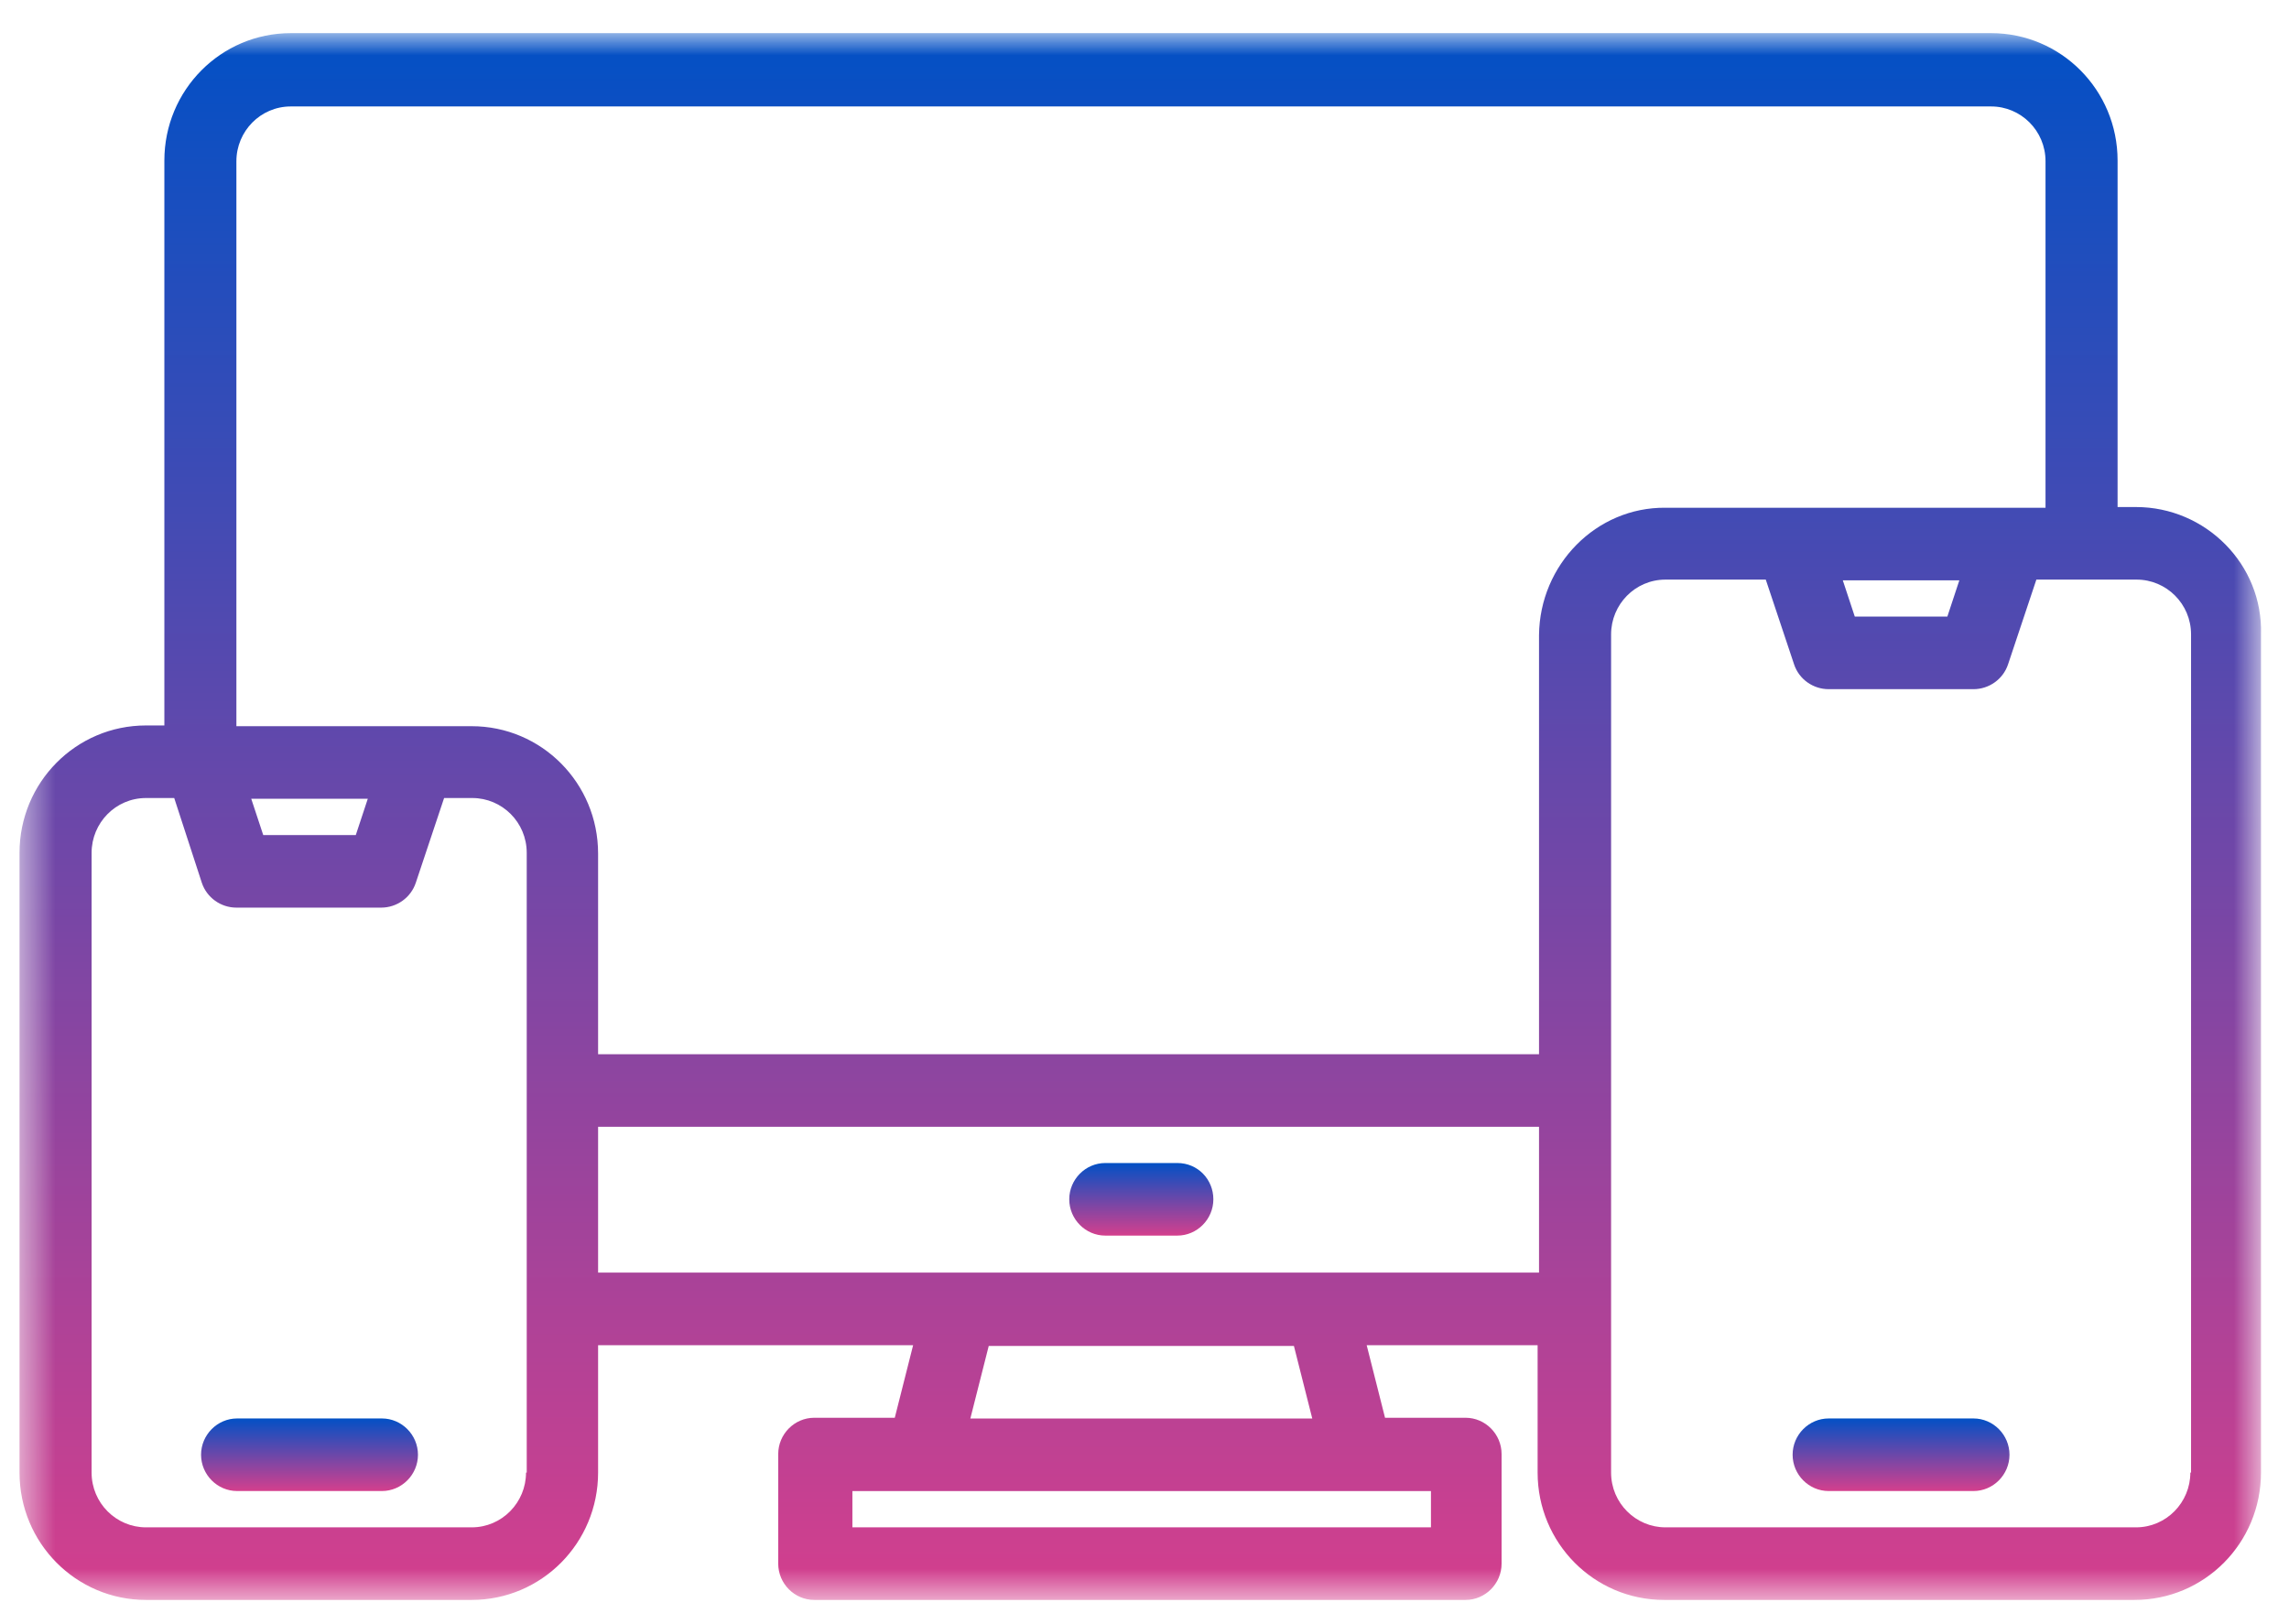 <svg width="62" height="44" viewBox="0 0 62 44" fill="none" xmlns="http://www.w3.org/2000/svg">
<mask id="mask0_1_449" style="mask-type:luminance" maskUnits="userSpaceOnUse" x="0" y="0" width="62" height="44">
<path d="M61.279 0.917H0.529V43.362H61.279V0.917Z" fill="white"/>
</mask>
<g mask="url(#mask0_1_449)">
<path d="M59.328 39.893C59.328 40.702 58.677 41.377 57.855 41.377H45.111C44.308 41.377 43.638 40.721 43.638 39.893V17.186C43.638 16.377 44.288 15.702 45.111 15.702H47.828L48.594 17.996C48.727 18.401 49.11 18.67 49.531 18.67H53.454C53.875 18.67 54.257 18.401 54.391 17.996L55.157 15.702H57.874C58.677 15.702 59.347 16.357 59.347 17.186V39.893H59.328ZM53.071 15.721L52.746 16.704H50.239L49.914 15.721H53.071ZM41.686 17.205V28.559H16.2V23.123C16.2 21.215 14.669 19.673 12.775 19.673H6.403V4.368C6.403 3.558 7.054 2.884 7.876 2.884H53.932C54.736 2.884 55.405 3.539 55.405 4.368V13.755H45.111C43.236 13.736 41.705 15.297 41.686 17.205ZM41.686 34.476H16.2V30.525H41.686V34.476ZM26.283 38.428L26.781 36.462H35.047L35.544 38.428H26.283ZM38.759 41.377H23.088V40.394H38.759V41.377ZM6.805 21.639H9.962L9.637 22.622H7.13L6.805 21.639ZM14.248 39.893C14.248 40.702 13.598 41.377 12.775 41.377H3.954C3.15 41.377 2.481 40.721 2.481 39.893V23.104C2.481 22.294 3.131 21.619 3.954 21.619H4.719L5.466 23.913C5.6 24.318 5.982 24.588 6.403 24.588H10.326C10.747 24.588 11.129 24.318 11.263 23.913L12.029 21.619H12.794C13.598 21.619 14.267 22.275 14.267 23.104V39.893H14.248ZM57.855 13.736H57.357V4.349C57.357 2.441 55.826 0.898 53.932 0.898H7.876C5.982 0.898 4.452 2.441 4.452 4.349V19.653H3.954C2.06 19.653 0.529 21.195 0.529 23.104V39.893C0.529 41.801 2.06 43.343 3.954 43.343H12.775C14.669 43.343 16.2 41.801 16.2 39.893V36.442H24.733L24.236 38.408H22.055C21.519 38.408 21.079 38.852 21.079 39.391V42.36C21.079 42.9 21.519 43.343 22.055 43.343H39.696C40.232 43.343 40.672 42.9 40.672 42.36V39.391C40.672 38.852 40.232 38.408 39.696 38.408H37.515L37.018 36.442H41.648V39.893C41.648 41.801 43.179 43.343 45.073 43.343H57.816C59.711 43.343 61.241 41.801 61.241 39.893V17.186C61.299 15.297 59.749 13.736 57.855 13.736Z" fill="url(#paint0_linear_1_449)"/>
</g>
<mask id="mask1_1_449" style="mask-type:luminance" maskUnits="userSpaceOnUse" x="0" y="0" width="62" height="44">
<path d="M61.279 0.917H0.529V43.362H61.279V0.917Z" fill="white"/>
</mask>
<g mask="url(#mask1_1_449)">
<path d="M53.454 38.427H49.531C48.995 38.427 48.555 38.87 48.555 39.41C48.555 39.95 48.995 40.393 49.531 40.393H53.454C53.989 40.393 54.429 39.95 54.429 39.41C54.429 38.87 53.989 38.427 53.454 38.427Z" fill="url(#paint1_linear_1_449)"/>
</g>
<mask id="mask2_1_449" style="mask-type:luminance" maskUnits="userSpaceOnUse" x="0" y="0" width="62" height="44">
<path d="M61.279 0.917H0.529V43.362H61.279V0.917Z" fill="white"/>
</mask>
<g mask="url(#mask2_1_449)">
<path d="M10.345 38.427H6.422C5.887 38.427 5.446 38.87 5.446 39.41C5.446 39.95 5.887 40.393 6.422 40.393H10.345C10.88 40.393 11.321 39.95 11.321 39.41C11.321 38.87 10.88 38.427 10.345 38.427Z" fill="url(#paint2_linear_1_449)"/>
</g>
<mask id="mask3_1_449" style="mask-type:luminance" maskUnits="userSpaceOnUse" x="0" y="0" width="62" height="44">
<path d="M61.279 0.917H0.529V43.362H61.279V0.917Z" fill="white"/>
</mask>
<g mask="url(#mask3_1_449)">
<path d="M31.89 31.507H29.938C29.402 31.507 28.962 31.951 28.962 32.49C28.962 33.03 29.402 33.473 29.938 33.473H31.89C32.425 33.473 32.865 33.03 32.865 32.49C32.865 31.951 32.444 31.507 31.89 31.507Z" fill="url(#paint3_linear_1_449)"/>
</g>
<defs>
<linearGradient id="paint0_linear_1_449" x1="30.886" y1="0.898" x2="30.886" y2="43.343" gradientUnits="userSpaceOnUse">
<stop stop-color="#0250C5"/>
<stop offset="1" stop-color="#D43F8D"/>
</linearGradient>
<linearGradient id="paint1_linear_1_449" x1="51.492" y1="38.427" x2="51.492" y2="40.393" gradientUnits="userSpaceOnUse">
<stop stop-color="#0250C5"/>
<stop offset="1" stop-color="#D43F8D"/>
</linearGradient>
<linearGradient id="paint2_linear_1_449" x1="8.384" y1="38.427" x2="8.384" y2="40.393" gradientUnits="userSpaceOnUse">
<stop stop-color="#0250C5"/>
<stop offset="1" stop-color="#D43F8D"/>
</linearGradient>
<linearGradient id="paint3_linear_1_449" x1="30.914" y1="31.507" x2="30.914" y2="33.473" gradientUnits="userSpaceOnUse">
<stop stop-color="#0250C5"/>
<stop offset="1" stop-color="#D43F8D"/>
</linearGradient>
</defs>
</svg>
